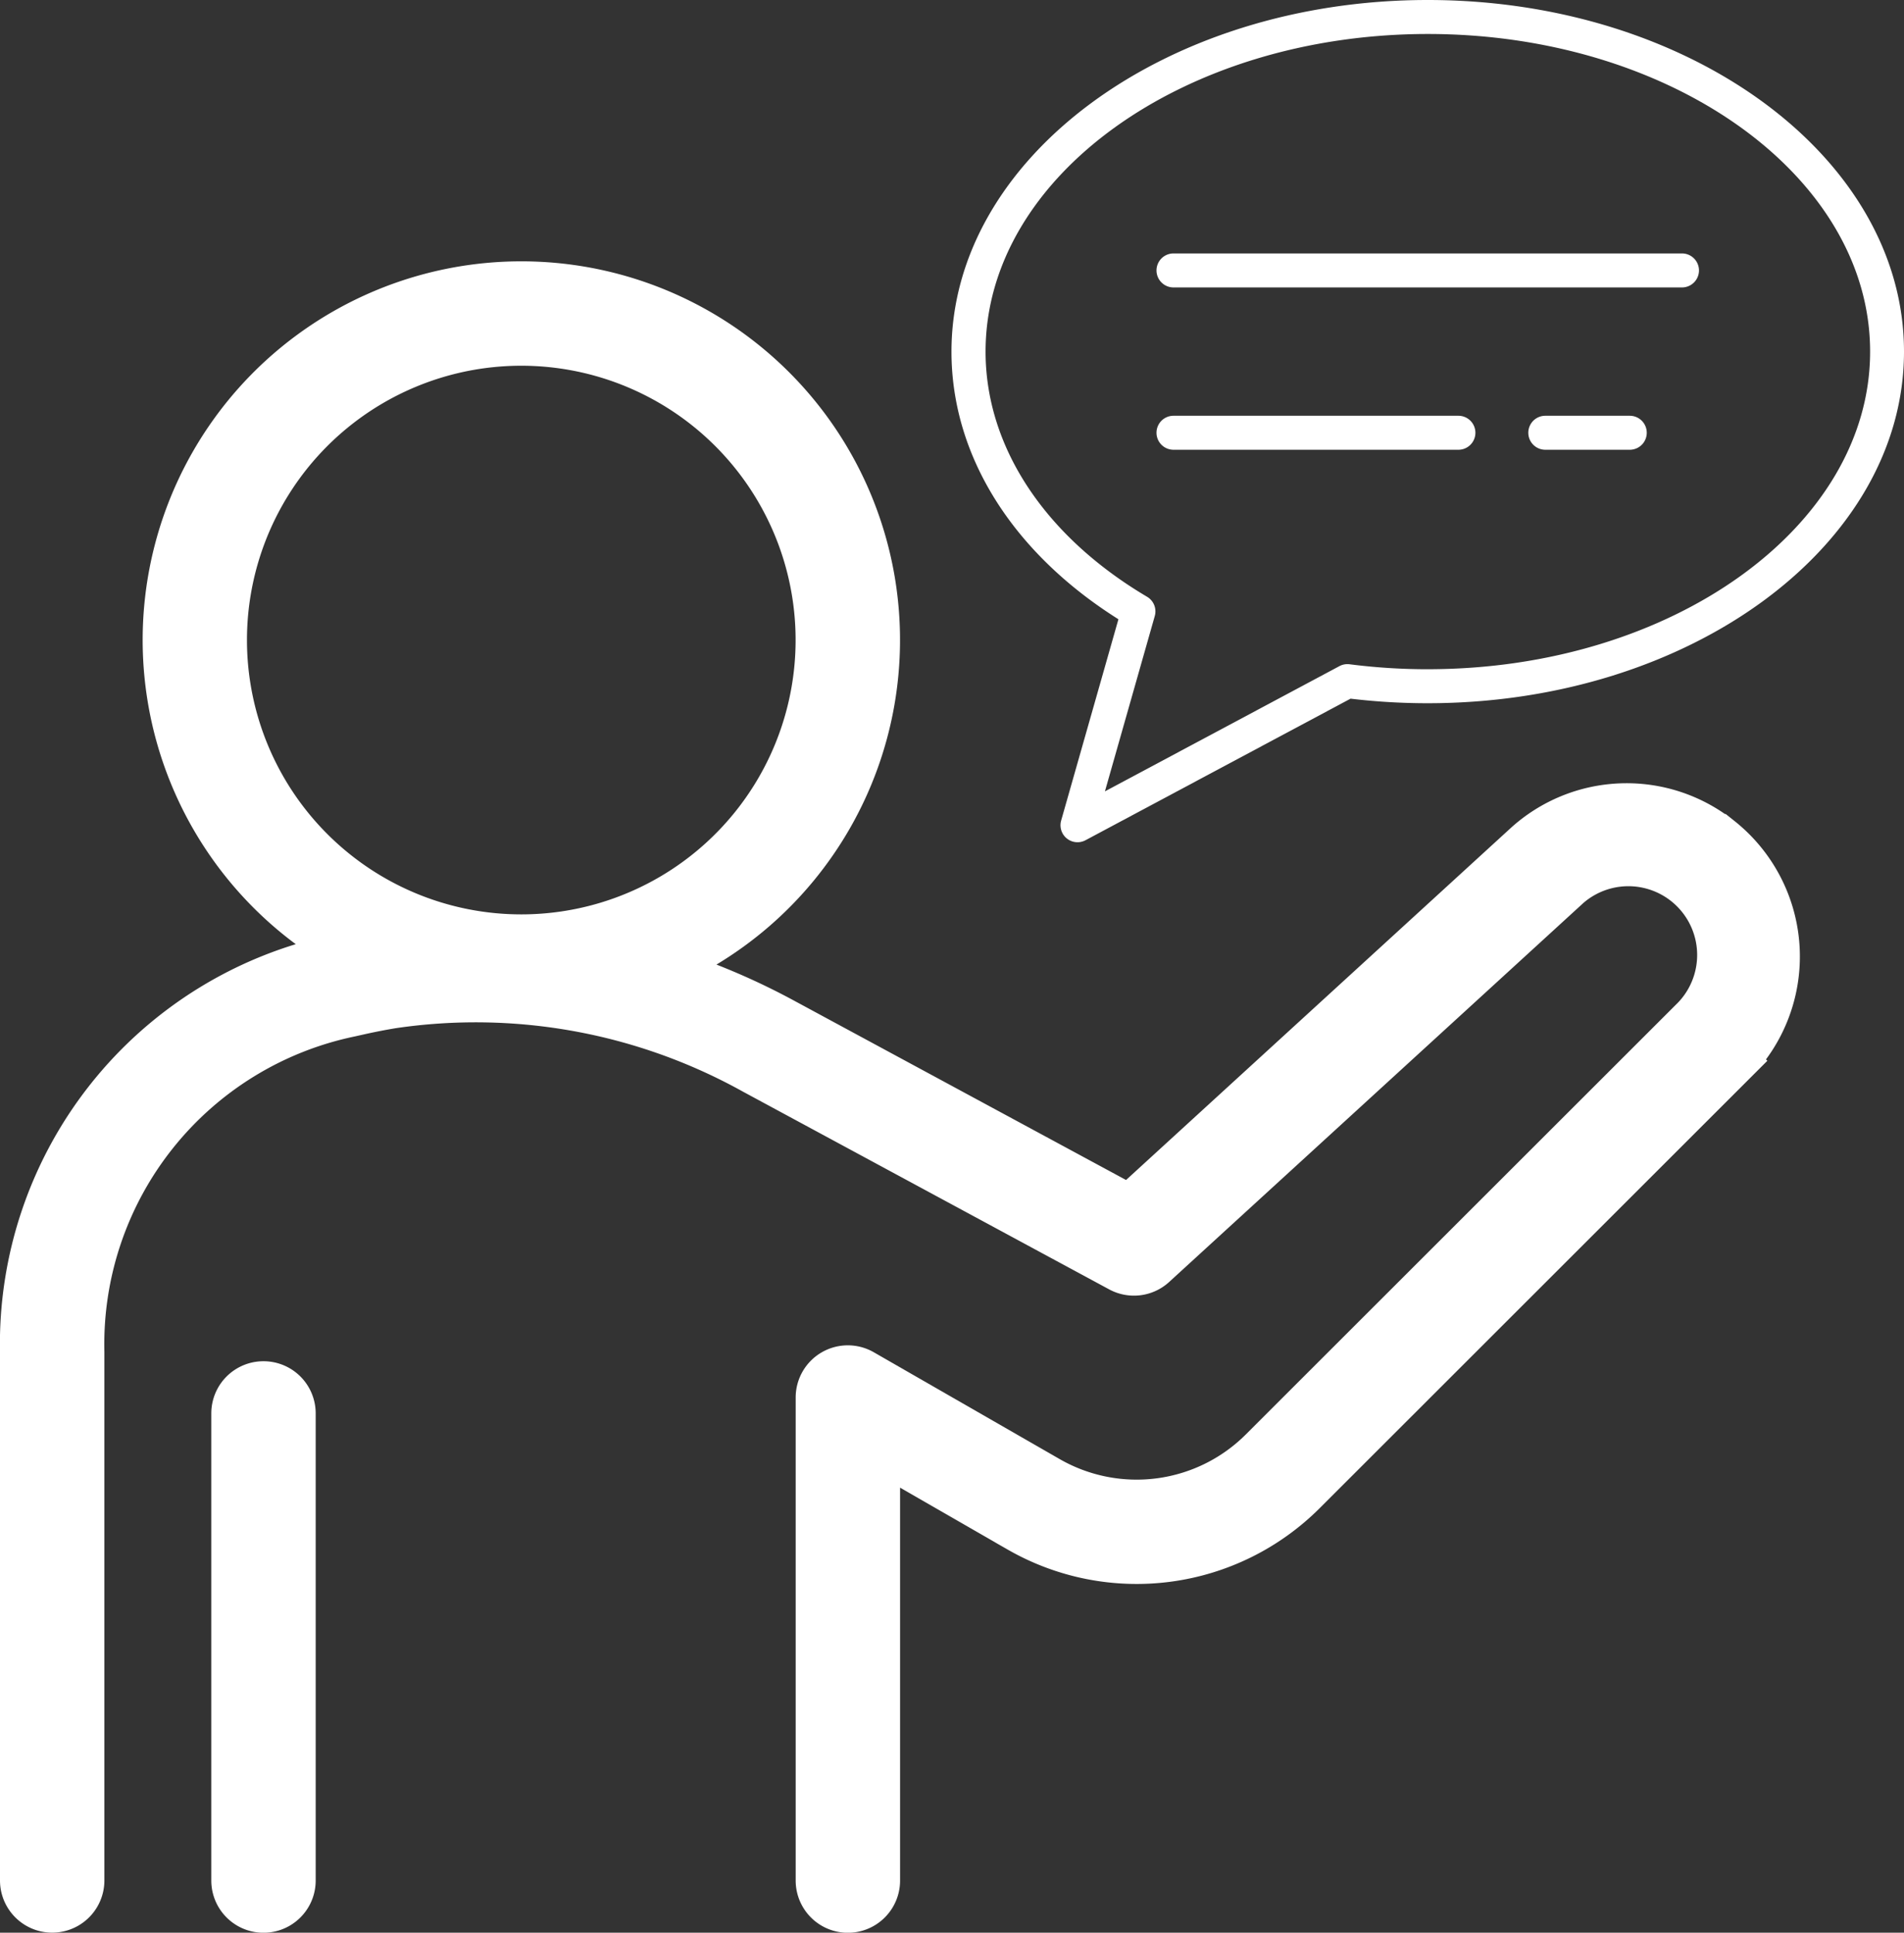 <svg xmlns="http://www.w3.org/2000/svg" width="74.781" height="75.905" viewBox="0 0 74.781 75.905">
  <rect x="0" y="0" width="74.781" height="75.905" fill="#333333" stroke="none"/>
  <g id="Group_28" data-name="Group 28" transform="translate(-192.757 -62.153)">
    <g id="Group_16" data-name="Group 16" transform="translate(193.757 62.153)">
      <g id="noun-speech-4095015" transform="translate(0)">
        <path id="Path_7" data-name="Path 7" d="M211.8,32.26c-10.315,0-18.707,6.2-18.707,13.81,0,4.076,2.382,7.883,6.557,10.511L197.4,64.489a.668.668,0,0,0,.957.771L208.767,59.7a25.666,25.666,0,0,0,3.031.179c10.315,0,18.706-6.194,18.706-13.81S222.112,32.26,211.8,32.26Zm0,26.284a24.145,24.145,0,0,1-3.07-.195.667.667,0,0,0-.4.073l-9.21,4.918,1.957-6.884a.667.667,0,0,0-.3-.757c-4.033-2.386-6.345-5.9-6.345-9.63,0-6.879,7.792-12.474,17.371-12.474s17.37,5.6,17.37,12.474-7.793,12.474-17.37,12.474Z" transform="translate(-156.723 -32.26)" fill="#fff"/>
        <path id="Path_8" data-name="Path 8" d="M274.069,106.84H254.1a.667.667,0,0,0,0,1.335h19.971a.667.667,0,0,0,0-1.335Z" transform="translate(-209.01 -96.886)" fill="#fff"/>
        <path id="Path_9" data-name="Path 9" d="M366.844,154.6h-3.317a.667.667,0,0,0,0,1.335h3.317a.667.667,0,0,0,0-1.335Z" transform="translate(-303.834 -138.271)" fill="#fff"/>
        <path id="Path_10" data-name="Path 10" d="M265.288,154.6H254.1a.667.667,0,0,0,0,1.335h11.19a.667.667,0,0,0,0-1.335Z" transform="translate(-209.01 -138.271)" fill="#fff"/>
        <path id="Path_11" data-name="Path 11" d="M105.1,197.745a5.77,5.77,0,0,0-7.523.256l-15.6,14.274-13.716-7.41a26.388,26.388,0,0,0-5.12-2.1,13.873,13.873,0,1,0-11.372-.559l-.469.1-.419.094A15.425,15.425,0,0,0,38.6,217.826v20.741a1.048,1.048,0,1,0,2.1,0V217.826a13.347,13.347,0,0,1,10.626-13.385l.419-.094c.409-.09.821-.17,1.234-.239a22.586,22.586,0,0,1,14.278,2.6l14.38,7.764a1.048,1.048,0,0,0,1.207-.147l16.153-14.779a3.7,3.7,0,0,1,5.118,5.347L87.23,221.765a7.065,7.065,0,0,1-8.5,1.125l-7.308-4.2a1.048,1.048,0,0,0-1.571.909v18.973a1.048,1.048,0,0,0,2.1,0V221.41l5.734,3.3a9.17,9.17,0,0,0,11.035-1.467l16.88-16.869a5.8,5.8,0,0,0-.494-8.63Zm-58.8-7.892a11.774,11.774,0,1,1,11.773,11.772A11.775,11.775,0,0,1,46.3,189.853Z" transform="translate(-38.6 -164.713)" fill="#fff" stroke="#fff" stroke-linecap="round" stroke-width="2"/>
        <path id="Path_12" data-name="Path 12" d="M79.258,382.16a1.048,1.048,0,0,0-1.048,1.048v18.348a1.048,1.048,0,1,0,2.1,0V383.208A1.048,1.048,0,0,0,79.258,382.16Z" transform="translate(-69.911 -327.698)" fill="#fff" stroke="#fff" stroke-width="2"/>
      </g>
    </g>
  </g>
</svg>
